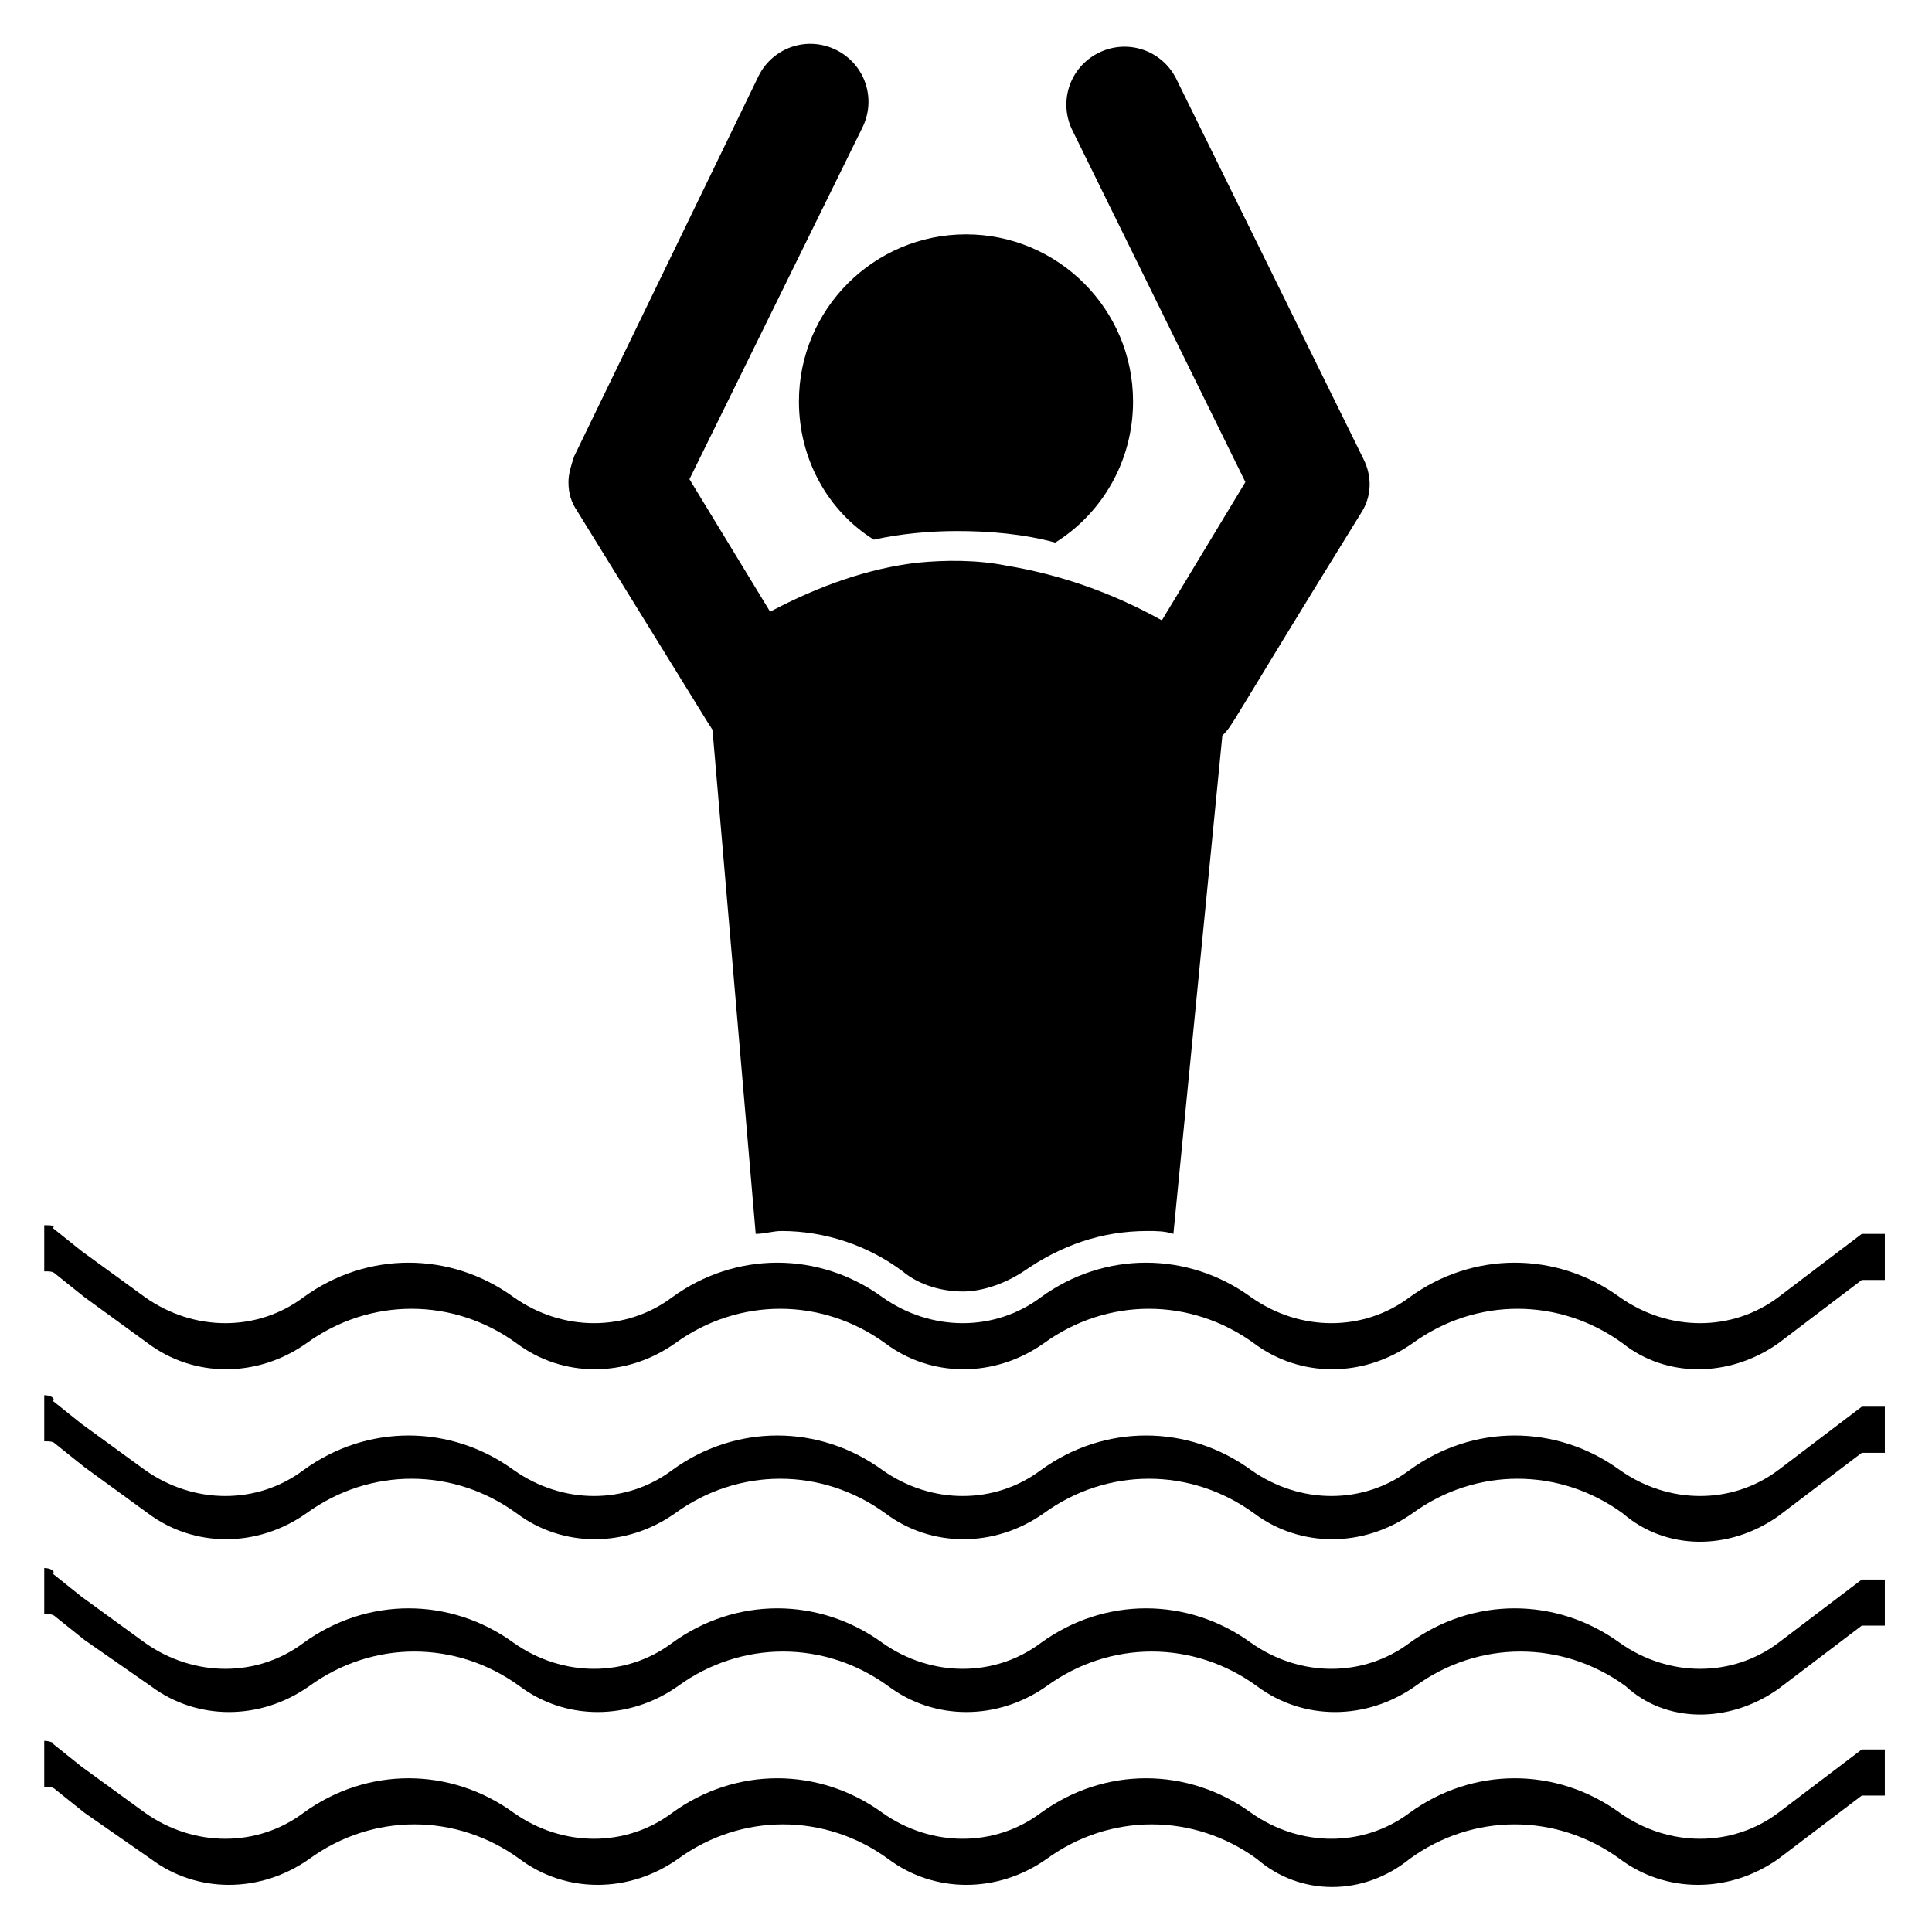 <?xml version="1.0" encoding="UTF-8"?>
<!-- Uploaded to: ICON Repo, www.iconrepo.com, Generator: ICON Repo Mixer Tools -->
<svg fill="#000000" width="800px" height="800px" version="1.1" viewBox="144 144 512 512" xmlns="http://www.w3.org/2000/svg">
 <g>
  <path d="m615.26 545.8 22.137-16.793h6.106v-12.215h-6.106l-22.137 16.793c-12.215 9.16-29.008 9.16-41.984 0-16.793-12.215-38.93-12.215-55.723 0-12.215 9.16-29.008 9.16-41.984 0-16.793-12.215-38.93-12.215-55.723 0-12.215 9.16-29.008 9.16-41.984 0-16.793-12.215-38.93-12.215-55.723 0-12.215 9.16-29.008 9.16-41.984 0-16.793-12.215-38.93-12.215-55.723 0-12.215 9.16-29.008 9.16-41.984 0l-16.793-12.215-7.633-6.106c0.758-0.762-0.77-1.523-2.297-1.523v12.215c1.527 0 2.289 0 3.055 0.762l7.633 6.106 16.793 12.215c12.215 9.16 29.008 9.16 41.984 0 16.793-12.215 38.93-12.215 55.723 0 12.215 9.16 29.008 9.16 41.984 0 16.793-12.215 38.93-12.215 55.723 0 12.215 9.16 29.008 9.16 41.984 0 16.793-12.215 38.93-12.215 55.723 0 12.215 9.16 29.008 9.16 41.984 0 16.793-12.215 38.93-12.215 55.723 0 11.457 9.922 28.25 9.922 41.227 0.762z"/>
  <path d="m615.26 591.6 22.137-16.793h6.106v-12.215h-6.106l-22.137 16.793c-12.215 9.16-29.008 9.16-41.984 0-16.793-12.215-38.93-12.215-55.723 0-12.215 9.16-29.008 9.16-41.984 0-16.793-12.215-38.93-12.215-55.723 0-12.215 9.16-29.008 9.16-41.984 0-16.793-12.215-38.93-12.215-55.723 0-12.215 9.16-29.008 9.16-41.984 0-16.793-12.215-38.93-12.215-55.723 0-12.215 9.16-29.008 9.16-41.984 0l-16.793-12.215-7.633-6.106c0.758-0.762-0.77-1.523-2.297-1.523v12.215c1.527 0 2.289 0 3.055 0.762l7.633 6.106 17.559 12.215c12.215 9.16 29.008 9.16 41.984 0 16.793-12.215 38.93-12.215 55.723 0 12.215 9.16 29.008 9.16 41.984 0 16.793-12.215 38.93-12.215 55.723 0 12.215 9.16 29.008 9.16 41.984 0 16.793-12.215 38.93-12.215 55.723 0 12.215 9.16 29.008 9.16 41.984 0 16.793-12.215 38.93-12.215 55.723 0 10.691 9.922 27.484 9.922 40.461 0.762z"/>
  <path d="m517.55 636.64c16.793-12.215 38.93-12.215 55.723 0 12.215 9.16 29.008 9.16 41.984 0l22.137-16.793h6.106v-12.215h-6.106l-22.137 16.793c-12.215 9.16-29.008 9.16-41.984 0-16.793-12.215-38.93-12.215-55.723 0-12.215 9.16-29.008 9.16-41.984 0-16.793-12.215-38.93-12.215-55.723 0-12.215 9.16-29.008 9.16-41.984 0-16.793-12.215-38.93-12.215-55.723 0-12.215 9.16-29.008 9.16-41.984 0-16.793-12.215-38.93-12.215-55.723 0-12.215 9.16-29.008 9.16-41.984 0l-16.793-12.215-7.633-6.106c0.758 0-0.77-0.762-2.297-0.762v12.215c1.527 0 2.289 0 3.055 0.762l7.633 6.106 17.559 12.215c12.215 9.16 29.008 9.16 41.984 0 16.793-12.215 38.93-12.215 55.723 0 12.215 9.16 29.008 9.16 41.984 0 16.793-12.215 38.93-12.215 55.723 0 12.215 9.16 29.008 9.16 41.984 0 16.793-12.215 38.93-12.215 55.723 0 11.453 9.922 28.246 9.922 40.461 0z"/>
  <path d="m444.27 250.38c0-24.426-19.848-44.273-44.273-44.273s-44.273 19.848-44.273 44.273c0 15.266 7.633 29.008 19.848 36.641 6.871-1.527 14.504-2.289 22.137-2.289 8.398 0 17.559 0.762 25.953 3.055 12.211-7.637 20.609-21.375 20.609-37.406z"/>
  <path d="m344.27 470.99c2.289 0 4.582-0.762 6.871-0.762 11.449 0 22.902 3.816 32.062 10.688 4.582 3.816 10.688 5.344 16.031 5.344s11.449-2.289 16.031-5.344c9.922-6.871 20.609-10.688 32.824-10.688 2.289 0 4.582 0 6.871 0.762l12.973-132.06c3.055-3.055 0.762-0.762 36.641-58.777 3.055-4.582 3.055-9.922 0.762-14.504l-49.617-100.76c-3.816-7.633-12.977-10.688-20.609-6.871-7.633 3.816-10.688 12.977-6.871 20.609l45.801 93.129-22.137 36.641c-13.742-7.633-27.48-12.215-41.223-14.504-7.633-1.527-16.031-1.527-23.664-0.762-12.977 1.527-25.953 6.106-38.93 12.977l-21.375-35.113 45.801-93.129c3.816-7.633 0.762-16.793-6.871-20.609-7.633-3.816-16.793-0.762-20.609 6.871l-48.855 100.76c-0.762 2.289-1.527 4.582-1.527 6.871 0 3.055 0.762 5.344 2.289 7.633 35.879 58.016 34.352 55.723 35.879 58.016z"/>
  <path d="m615.26 500 22.137-16.793h6.106v-12.215h-6.106l-22.137 16.793c-12.215 9.16-29.008 9.16-41.984 0-16.793-12.215-38.93-12.215-55.723 0-12.215 9.16-29.008 9.16-41.984 0-16.793-12.215-38.93-12.215-55.723 0-12.215 9.16-29.008 9.16-41.984 0-16.793-12.215-38.93-12.215-55.723 0-12.215 9.16-29.008 9.16-41.984 0-16.793-12.215-38.93-12.215-55.723 0-12.215 9.16-29.008 9.16-41.984 0l-16.793-12.215-7.633-6.106c0.758-0.762-0.77-0.762-2.297-0.762v12.215c1.527 0 2.289 0 3.055 0.762l7.633 6.106 16.793 12.215c12.215 9.16 29.008 9.16 41.984 0 16.793-12.215 38.93-12.215 55.723 0 12.215 9.16 29.008 9.16 41.984 0 16.793-12.215 38.93-12.215 55.723 0 12.215 9.16 29.008 9.16 41.984 0 16.793-12.215 38.93-12.215 55.723 0 12.215 9.16 29.008 9.16 41.984 0 16.793-12.215 38.93-12.215 55.723 0 11.457 9.16 28.25 9.16 41.227 0z"/>
 </g>
</svg>